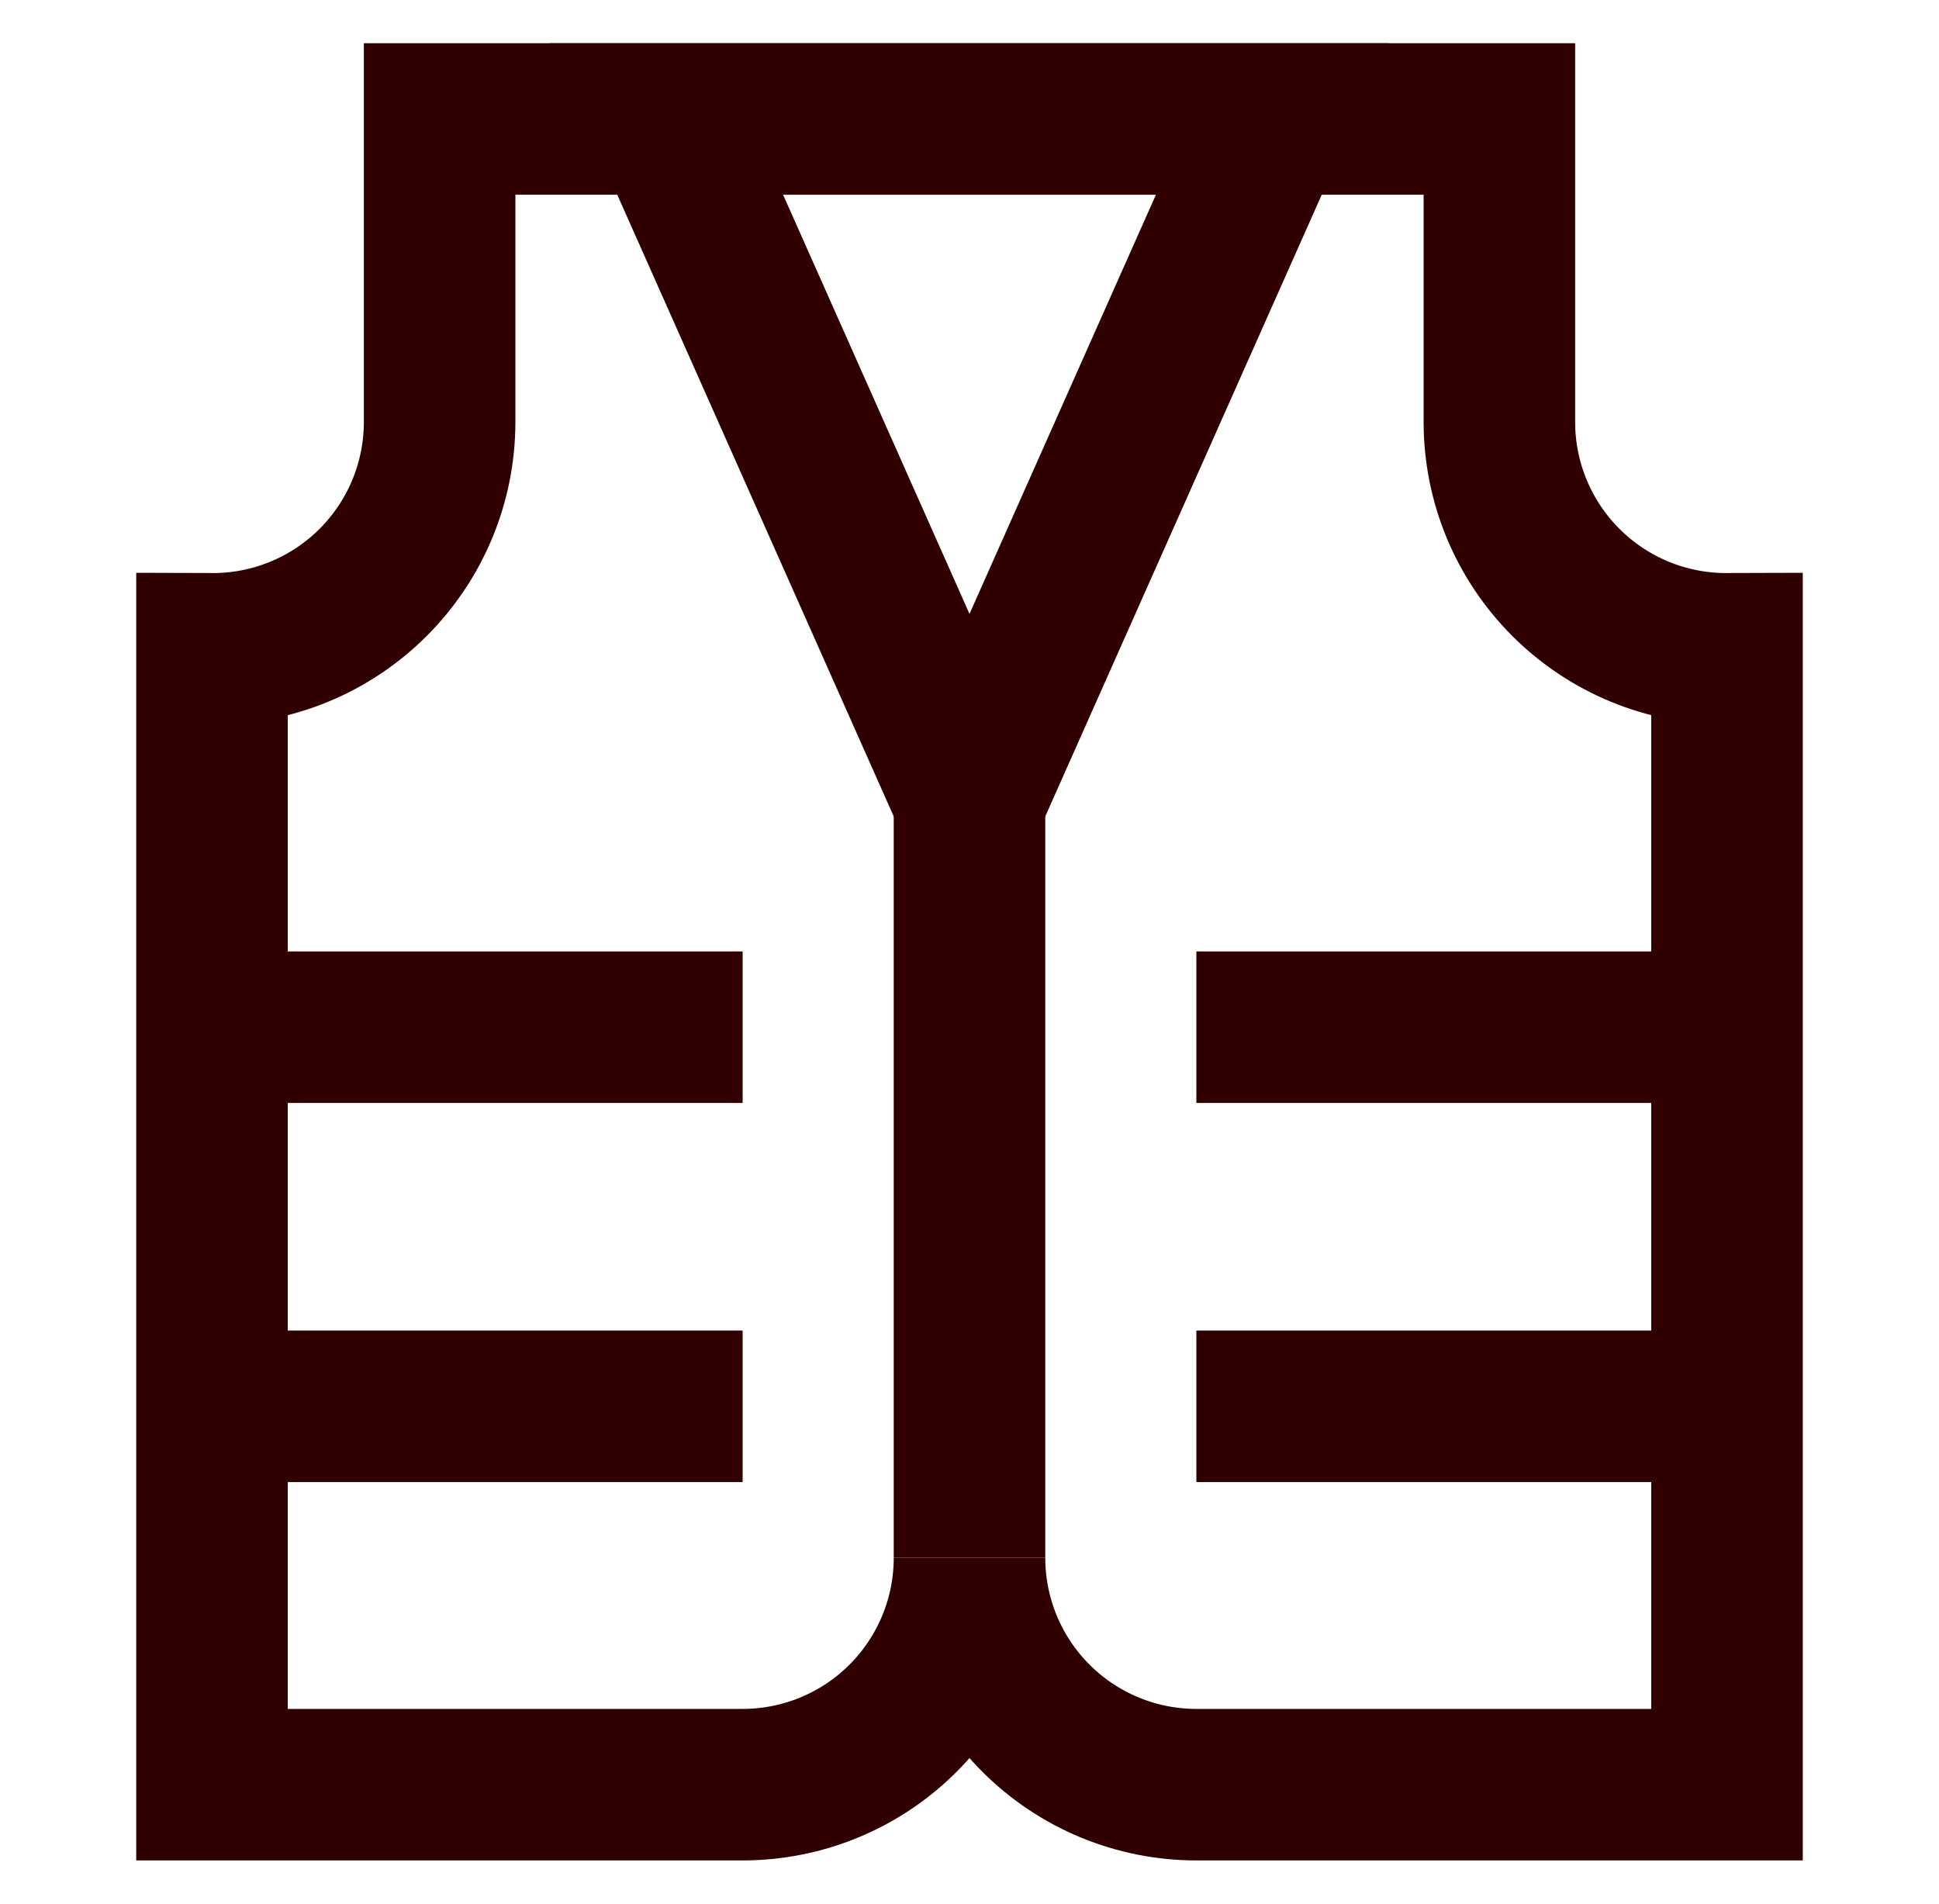 <svg width="55" height="54" viewBox="0 0 55 54" fill="none" xmlns="http://www.w3.org/2000/svg">
<path d="M48.987 18.405V50.625H33.935C32.228 50.625 30.592 49.947 29.385 48.74C28.178 47.533 27.5 45.897 27.5 44.19C27.5 45.035 27.334 45.872 27.01 46.653C26.687 47.433 26.213 48.143 25.615 48.74C25.018 49.338 24.308 49.812 23.528 50.135C22.747 50.459 21.91 50.625 21.065 50.625H6.013V18.405C6.859 18.408 7.699 18.244 8.482 17.922C9.265 17.6 9.977 17.126 10.577 16.528C11.177 15.93 11.653 15.22 11.978 14.438C12.303 13.656 12.47 12.817 12.47 11.97V3.375H42.53V11.97C42.53 12.817 42.697 13.656 43.022 14.438C43.347 15.22 43.823 15.93 44.423 16.528C45.023 17.126 45.735 17.6 46.518 17.922C47.301 18.244 48.141 18.408 48.987 18.405Z" stroke="#300000" stroke-width="4.298" stroke-miterlimit="10"/>
<path d="M27.5 22.703L18.905 3.375H36.095L27.5 22.703Z" stroke="#300000" stroke-width="4.298" stroke-miterlimit="10"/>
<path d="M27.5 44.19V22.702" stroke="#300000" stroke-width="4.298" stroke-miterlimit="10"/>
<path d="M6.013 29.138H21.065" stroke="#300000" stroke-width="4.298" stroke-miterlimit="10"/>
<path d="M6.013 39.892H21.065" stroke="#300000" stroke-width="4.298" stroke-miterlimit="10"/>
<path d="M33.935 29.138H48.987" stroke="#300000" stroke-width="4.298" stroke-miterlimit="10"/>
<path d="M33.935 39.892H48.987" stroke="#300000" stroke-width="4.298" stroke-miterlimit="10"/>
</svg>
